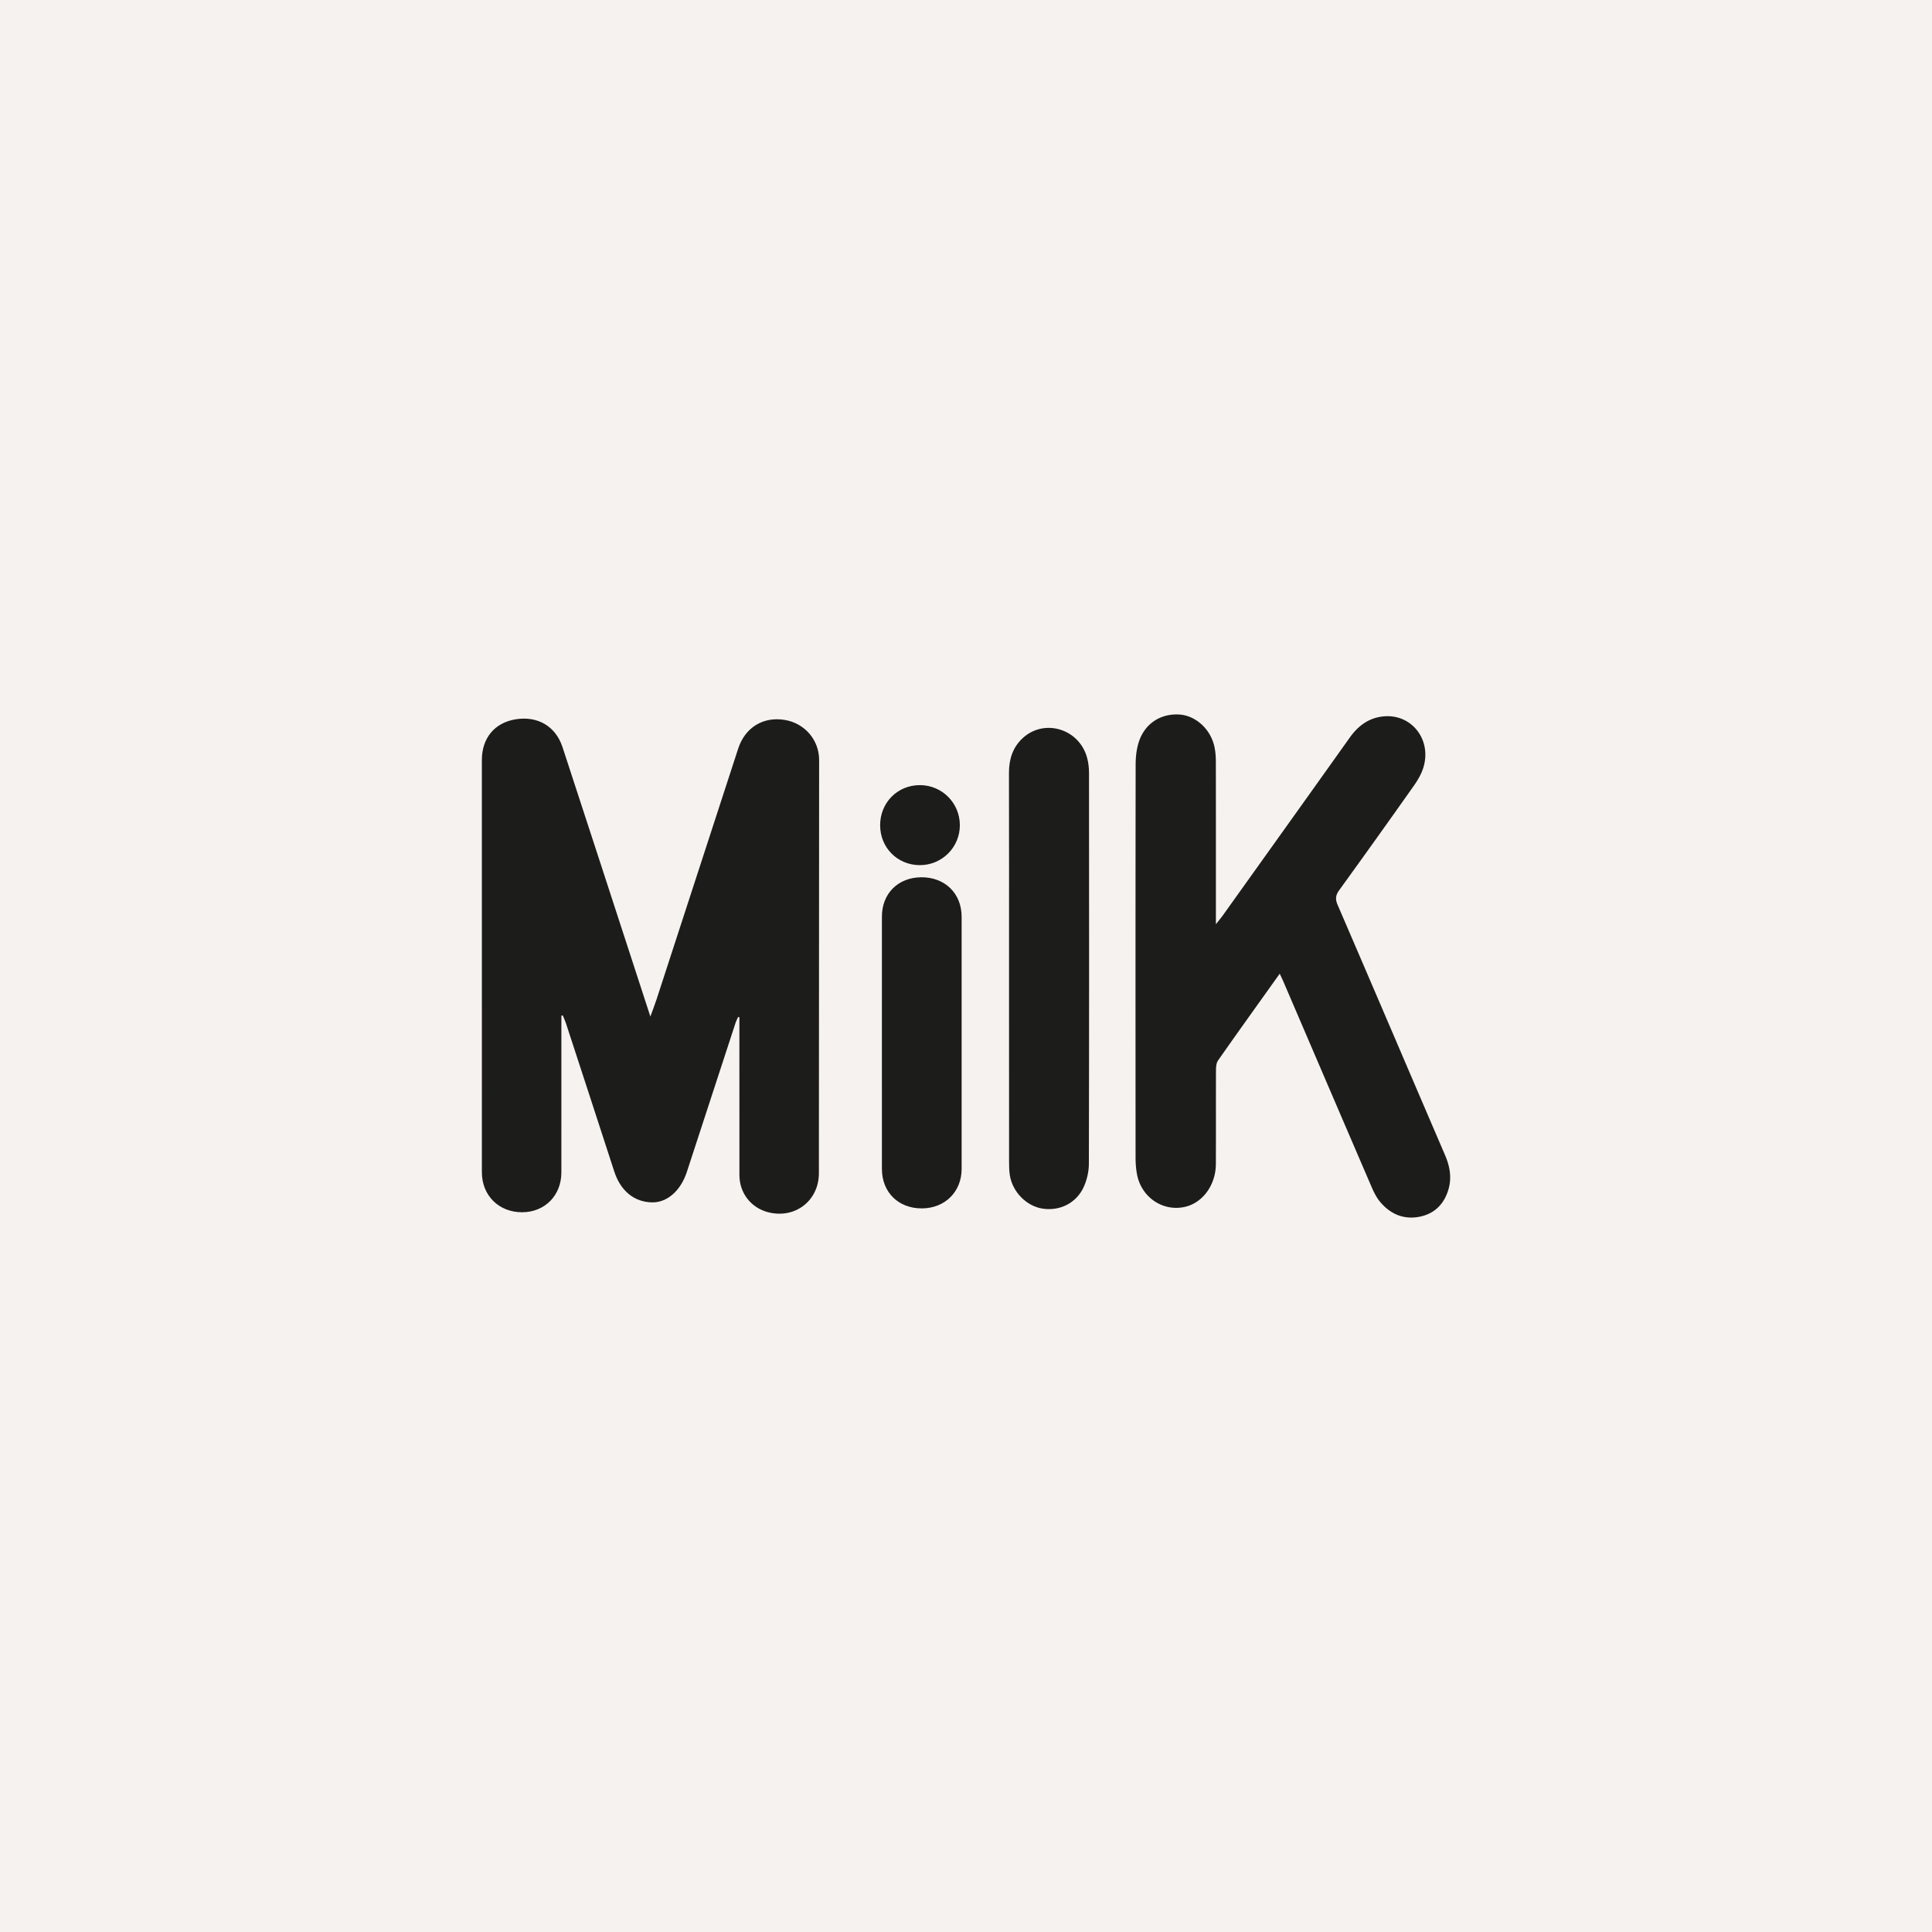 <svg aria-label="milk apoticari" role="img" data-type="color" width="480" height="480" viewBox="0 0 480 480" data-bbox="0 0 480 480" preserveAspectRatio="xMidYMid meet" xmlns="http://www.w3.org/2000/svg"><defs><style>#comp-kbgakxmn_r_comp-mb97co47__item-mb97suwc svg [data-color="1"] {fill: #F6F2EF;}
#comp-kbgakxmn_r_comp-mb97co47__item-mb97suwc svg [data-color="2"] {fill: #1C1C1B;}</style></defs>
    <g>
        <path data-color="1" d="M480 0v480H0V0z" fill="#F6F2EF"></path>
        <path data-color="2" fill="#1C1C1B" d="M139.474 252.347v11.76c0 9.066.01 18.132-.004 27.198-.009 5.716-4.116 9.861-9.75 9.876-5.754.014-9.995-4.147-9.998-9.923-.015-34.145-.012-68.29-.004-102.435.002-5.471 3.183-9.27 8.398-10.115 5.453-.884 9.936 1.715 11.642 6.92 6.34 19.35 12.633 38.716 18.942 58.075.904 2.772 1.804 5.543 2.88 8.85.613-1.686 1.096-2.904 1.501-4.146 6.78-20.817 13.537-41.64 20.332-62.452 1.716-5.257 6.25-7.98 11.582-7.088 4.94.825 8.516 4.976 8.514 9.953-.01 34.218-.023 68.436-.057 102.654-.007 6.826-5.862 11.356-12.484 9.734-4.313-1.057-7.255-4.755-7.261-9.238-.019-12.283-.007-24.566-.007-36.85v-2.376l-.312-.089c-.216.488-.476.958-.64 1.461-4.043 12.345-8.087 24.69-12.104 37.044-1.501 4.615-4.84 7.605-8.567 7.566-4.507-.048-7.9-2.844-9.471-7.69-3.984-12.29-8-24.567-12.012-36.846-.215-.657-.52-1.287-.784-1.928z"></path>
        <path data-color="2" fill="#1C1C1B" d="M317.946 241.904c-5.278 7.4-10.345 14.454-15.33 21.569-.447.637-.503 1.65-.508 2.488-.035 7.748.006 15.498-.03 23.246-.024 5.157-3.214 9.563-7.578 10.61-5.504 1.319-10.942-2.305-12.016-8.074-.252-1.357-.353-2.759-.353-4.14-.02-32.532-.027-65.064.017-97.596.003-1.873.2-3.831.766-5.604 1.466-4.59 5.355-7.138 10.023-6.886 4.064.22 7.82 3.585 8.776 7.975.263 1.201.357 2.46.36 3.693.025 12.501.014 25.002.014 37.503v2.943c.866-1.108 1.354-1.69 1.796-2.308 10.494-14.684 20.995-29.36 31.456-44.067 2.056-2.89 4.66-4.86 8.22-5.256 7.123-.792 12.295 5.81 10.023 12.854-.505 1.564-1.397 3.058-2.353 4.412a2520 2520 0 0 1-18.479 25.857c-.934 1.286-1.044 2.252-.41 3.721 8.936 20.71 17.782 41.456 26.69 62.175 1.199 2.788 1.685 5.612.82 8.529-1.085 3.66-3.53 6.082-7.313 6.773-3.932.719-7.206-.763-9.71-3.794-.864-1.048-1.496-2.334-2.04-3.594-7.304-16.95-14.573-33.916-21.854-50.876-.253-.59-.533-1.166-.987-2.153"></path>
        <path data-color="2" fill="#1C1C1B" d="M250.693 240.565c0-16.158.022-32.315-.018-48.472-.009-3.39.884-6.368 3.4-8.697 5.386-4.985 14.09-2.326 16.02 4.9.317 1.184.466 2.45.467 3.68.025 32.387.042 64.775-.034 97.16-.004 1.909-.47 3.95-1.248 5.692-1.817 4.065-5.945 6.107-10.256 5.451-4.027-.613-7.538-4.2-8.148-8.402-.157-1.08-.174-2.186-.175-3.28-.012-16.01-.009-32.02-.008-48.032"></path>
        <path data-color="2" fill="#1C1C1B" d="M219.106 259.07c0-10.448-.008-20.896.002-31.343.006-5.748 4.008-9.73 9.785-9.772 5.866-.041 10.017 4.007 10.019 9.802q.008 31.343 0 62.684c-.002 5.64-4.142 9.744-9.833 9.78-5.863.04-9.966-3.985-9.971-9.809-.01-10.448-.002-20.896-.002-31.343"></path>
        <path data-color="2" fill="#1C1C1B" d="M218.668 205.037c-.007-5.65 4.346-10.014 9.949-9.975 5.452.04 9.832 4.445 9.857 9.915.025 5.541-4.472 10.013-10.018 9.965-5.525-.048-9.78-4.355-9.788-9.905"></path>
    </g>
</svg>